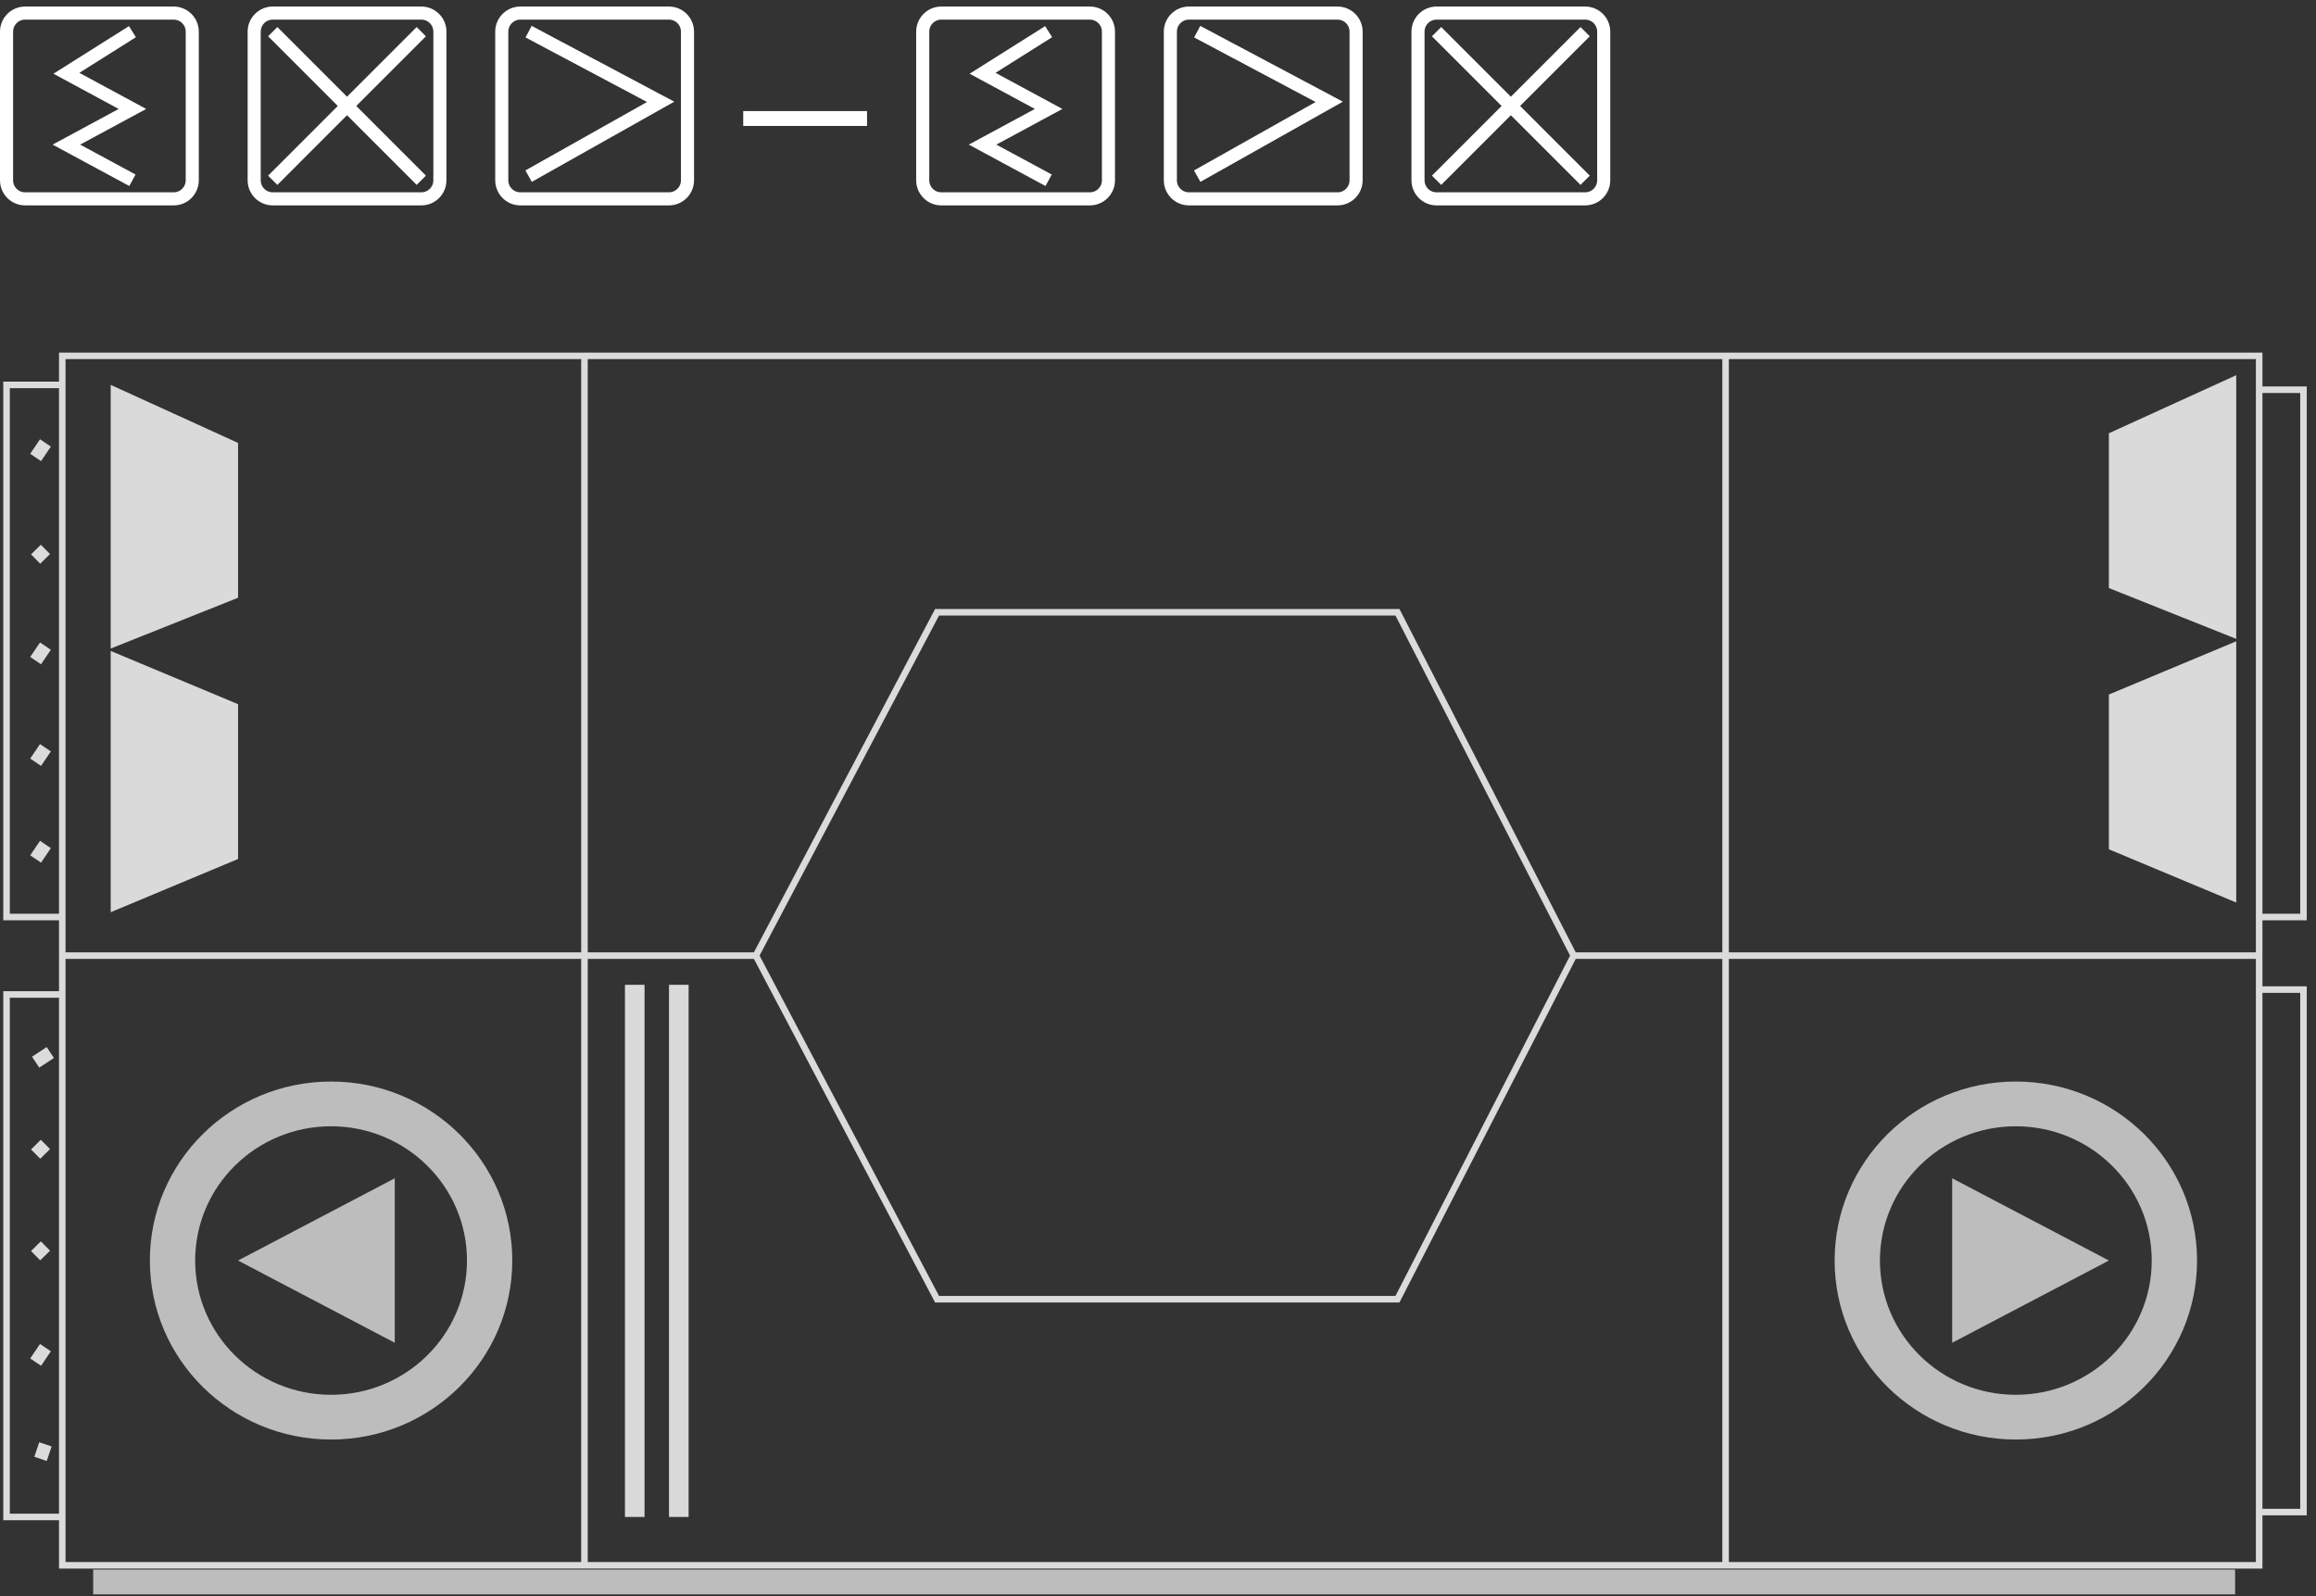 <?xml version="1.0" encoding="UTF-8"?> <svg xmlns="http://www.w3.org/2000/svg" width="177" height="122" viewBox="0 0 177 122" fill="none"><rect x="0" y="0" width="177" height="122" fill="#333333" stroke="none"/><path d="M2.723 34.965L3.472 33.855M2.723 42.73L3.472 41.991M2.723 50.495L3.472 49.386M2.723 58.26L3.472 57.152M2.723 65.656L3.472 64.547M2.723 81.186L3.846 80.447M2.723 88.212L3.472 87.473M2.723 95.977L3.472 95.238M2.723 104.113L3.472 103.003M3.097 111.508L3.472 110.399" stroke="#DBDBDB"></path><path d="M49.259 115.947H47.762V75.272H49.259V115.947Z" fill="#DADADA"></path><path d="M52.627 115.947H51.129V75.272H52.627V115.947Z" fill="#DADADA"></path><path d="M170.817 121.862V119.969H7.121V121.862H170.817Z" fill="#BDBDBD"></path><path d="M8.461 29.418L18.193 33.855V45.688L8.461 49.571V49.755L18.193 53.823V65.656L8.461 69.723V49.755V49.571V29.418Z" fill="#DADADA"></path><path d="M170.904 28.678L161.172 33.115V44.948L170.904 48.831V49.016L161.172 53.084V64.916L170.904 68.984V49.016V48.831V28.678Z" fill="#DADADA"></path><path d="M30.169 102.633V90.061L18.191 96.347L30.169 102.633Z" fill="#BDBDBD"></path><path d="M149.195 102.633V90.061L161.173 96.347L149.195 102.633Z" fill="#BDBDBD"></path><path d="M167.909 96.347C167.909 103.903 161.708 110.029 154.06 110.029C146.411 110.029 140.211 103.903 140.211 96.347C140.211 88.792 146.411 82.666 154.06 82.666C161.708 82.666 167.909 88.792 167.909 96.347ZM143.673 96.347C143.673 102.015 148.324 106.609 154.06 106.609C159.796 106.609 164.446 102.015 164.446 96.347C164.446 90.68 159.796 86.086 154.06 86.086C148.324 86.086 143.673 90.68 143.673 96.347Z" fill="#BDBDBD"></path><path d="M11.453 96.347C11.453 103.903 17.654 110.029 25.302 110.029C32.95 110.029 39.151 103.903 39.151 96.347C39.151 88.792 32.95 82.666 25.302 82.666C17.654 82.666 11.453 88.792 11.453 96.347ZM35.689 96.347C35.689 102.015 31.039 106.609 25.302 106.609C19.566 106.609 14.915 102.015 14.915 96.347C14.915 90.68 19.566 86.086 25.302 86.086C31.039 86.086 35.689 90.68 35.689 96.347Z" fill="#BDBDBD"></path><path d="M44.667 27.199H4.76V29.418M44.667 27.199H131.878M44.667 27.199V73.04M4.76 29.418H0.5V70.092H4.76M4.76 29.418V70.092M131.878 27.199H172.656V29.787M131.878 27.199V73.04M44.667 73.04V119.642M44.667 73.04H4.76M44.667 73.04H57.767M44.667 119.642H4.76V115.945M44.667 119.642H131.878M4.76 115.945H0.5V76.009H4.76M4.76 115.945V76.009M131.878 119.642H172.656V73.04M131.878 119.642V73.04M172.656 29.787H176.044V70.092H172.656M172.656 29.787V70.092M131.878 73.04H172.656M131.878 73.04H120.274M172.656 73.04V70.092M4.76 73.04V76.009M4.76 73.04V70.092M57.767 73.04L71.616 46.797H106.8L120.274 73.04M57.767 73.04L71.616 99.305H106.8L120.274 73.04M172.656 75.64H176.044V115.575H172.656" stroke="#DBDBDB" stroke-width="0.5"></path><path d="M10.121 2.42L5.074 5.601L10.121 8.327L5.074 11.053L10.121 13.779" stroke="white"></path><path d="M13.274 1H1.919C1.135 1 0.5 1.636 0.5 2.42V13.779C0.5 14.564 1.135 15.199 1.919 15.199H13.274C14.058 15.199 14.693 14.564 14.693 13.779V2.42C14.693 1.636 14.058 1 13.274 1Z" stroke="white"></path><path d="M20.844 2.42L32.198 13.779M32.198 2.42L20.844 13.779" stroke="white"></path><path d="M32.2 1H20.845C20.061 1 19.426 1.636 19.426 2.42V13.779C19.426 14.564 20.061 15.199 20.845 15.199H32.2C32.984 15.199 33.619 14.564 33.619 13.779V2.42C33.619 1.636 32.984 1 32.2 1Z" stroke="white"></path><path d="M40.398 2.42L50.491 7.784L40.398 13.464" stroke="white"></path><path d="M51.122 1H39.767C38.983 1 38.348 1.636 38.348 2.42V13.779C38.348 14.564 38.983 15.199 39.767 15.199H51.122C51.906 15.199 52.541 14.564 52.541 13.779V2.42C52.541 1.636 51.906 1 51.122 1Z" stroke="white"></path><path d="M66.263 8.49V9.627H56.801V8.49H66.263Z" fill="white"></path><path d="M80.141 2.42L75.094 5.601L80.141 8.327L75.094 11.053L80.141 13.779" stroke="white"></path><path d="M83.293 1H71.939C71.155 1 70.519 1.636 70.519 2.42V13.779C70.519 14.564 71.155 15.199 71.939 15.199H83.293C84.077 15.199 84.713 14.564 84.713 13.779V2.42C84.713 1.636 84.077 1 83.293 1Z" stroke="white"></path><path d="M91.496 2.42L101.588 7.784L91.496 13.464" stroke="white"></path><path d="M102.219 1H90.865C90.081 1 89.445 1.636 89.445 2.42V13.779C89.445 14.564 90.081 15.199 90.865 15.199H102.219C103.003 15.199 103.639 14.564 103.639 13.779V2.42C103.639 1.636 103.003 1 102.219 1Z" stroke="white"></path><path d="M109.789 2.42L121.144 13.779M121.144 2.42L109.789 13.779" stroke="white"></path><path d="M121.145 1H109.79C109.007 1 108.371 1.636 108.371 2.42V13.779C108.371 14.564 109.007 15.199 109.79 15.199H121.145C121.929 15.199 122.564 14.564 122.564 13.779V2.42C122.564 1.636 121.929 1 121.145 1Z" stroke="white"></path></svg> 
